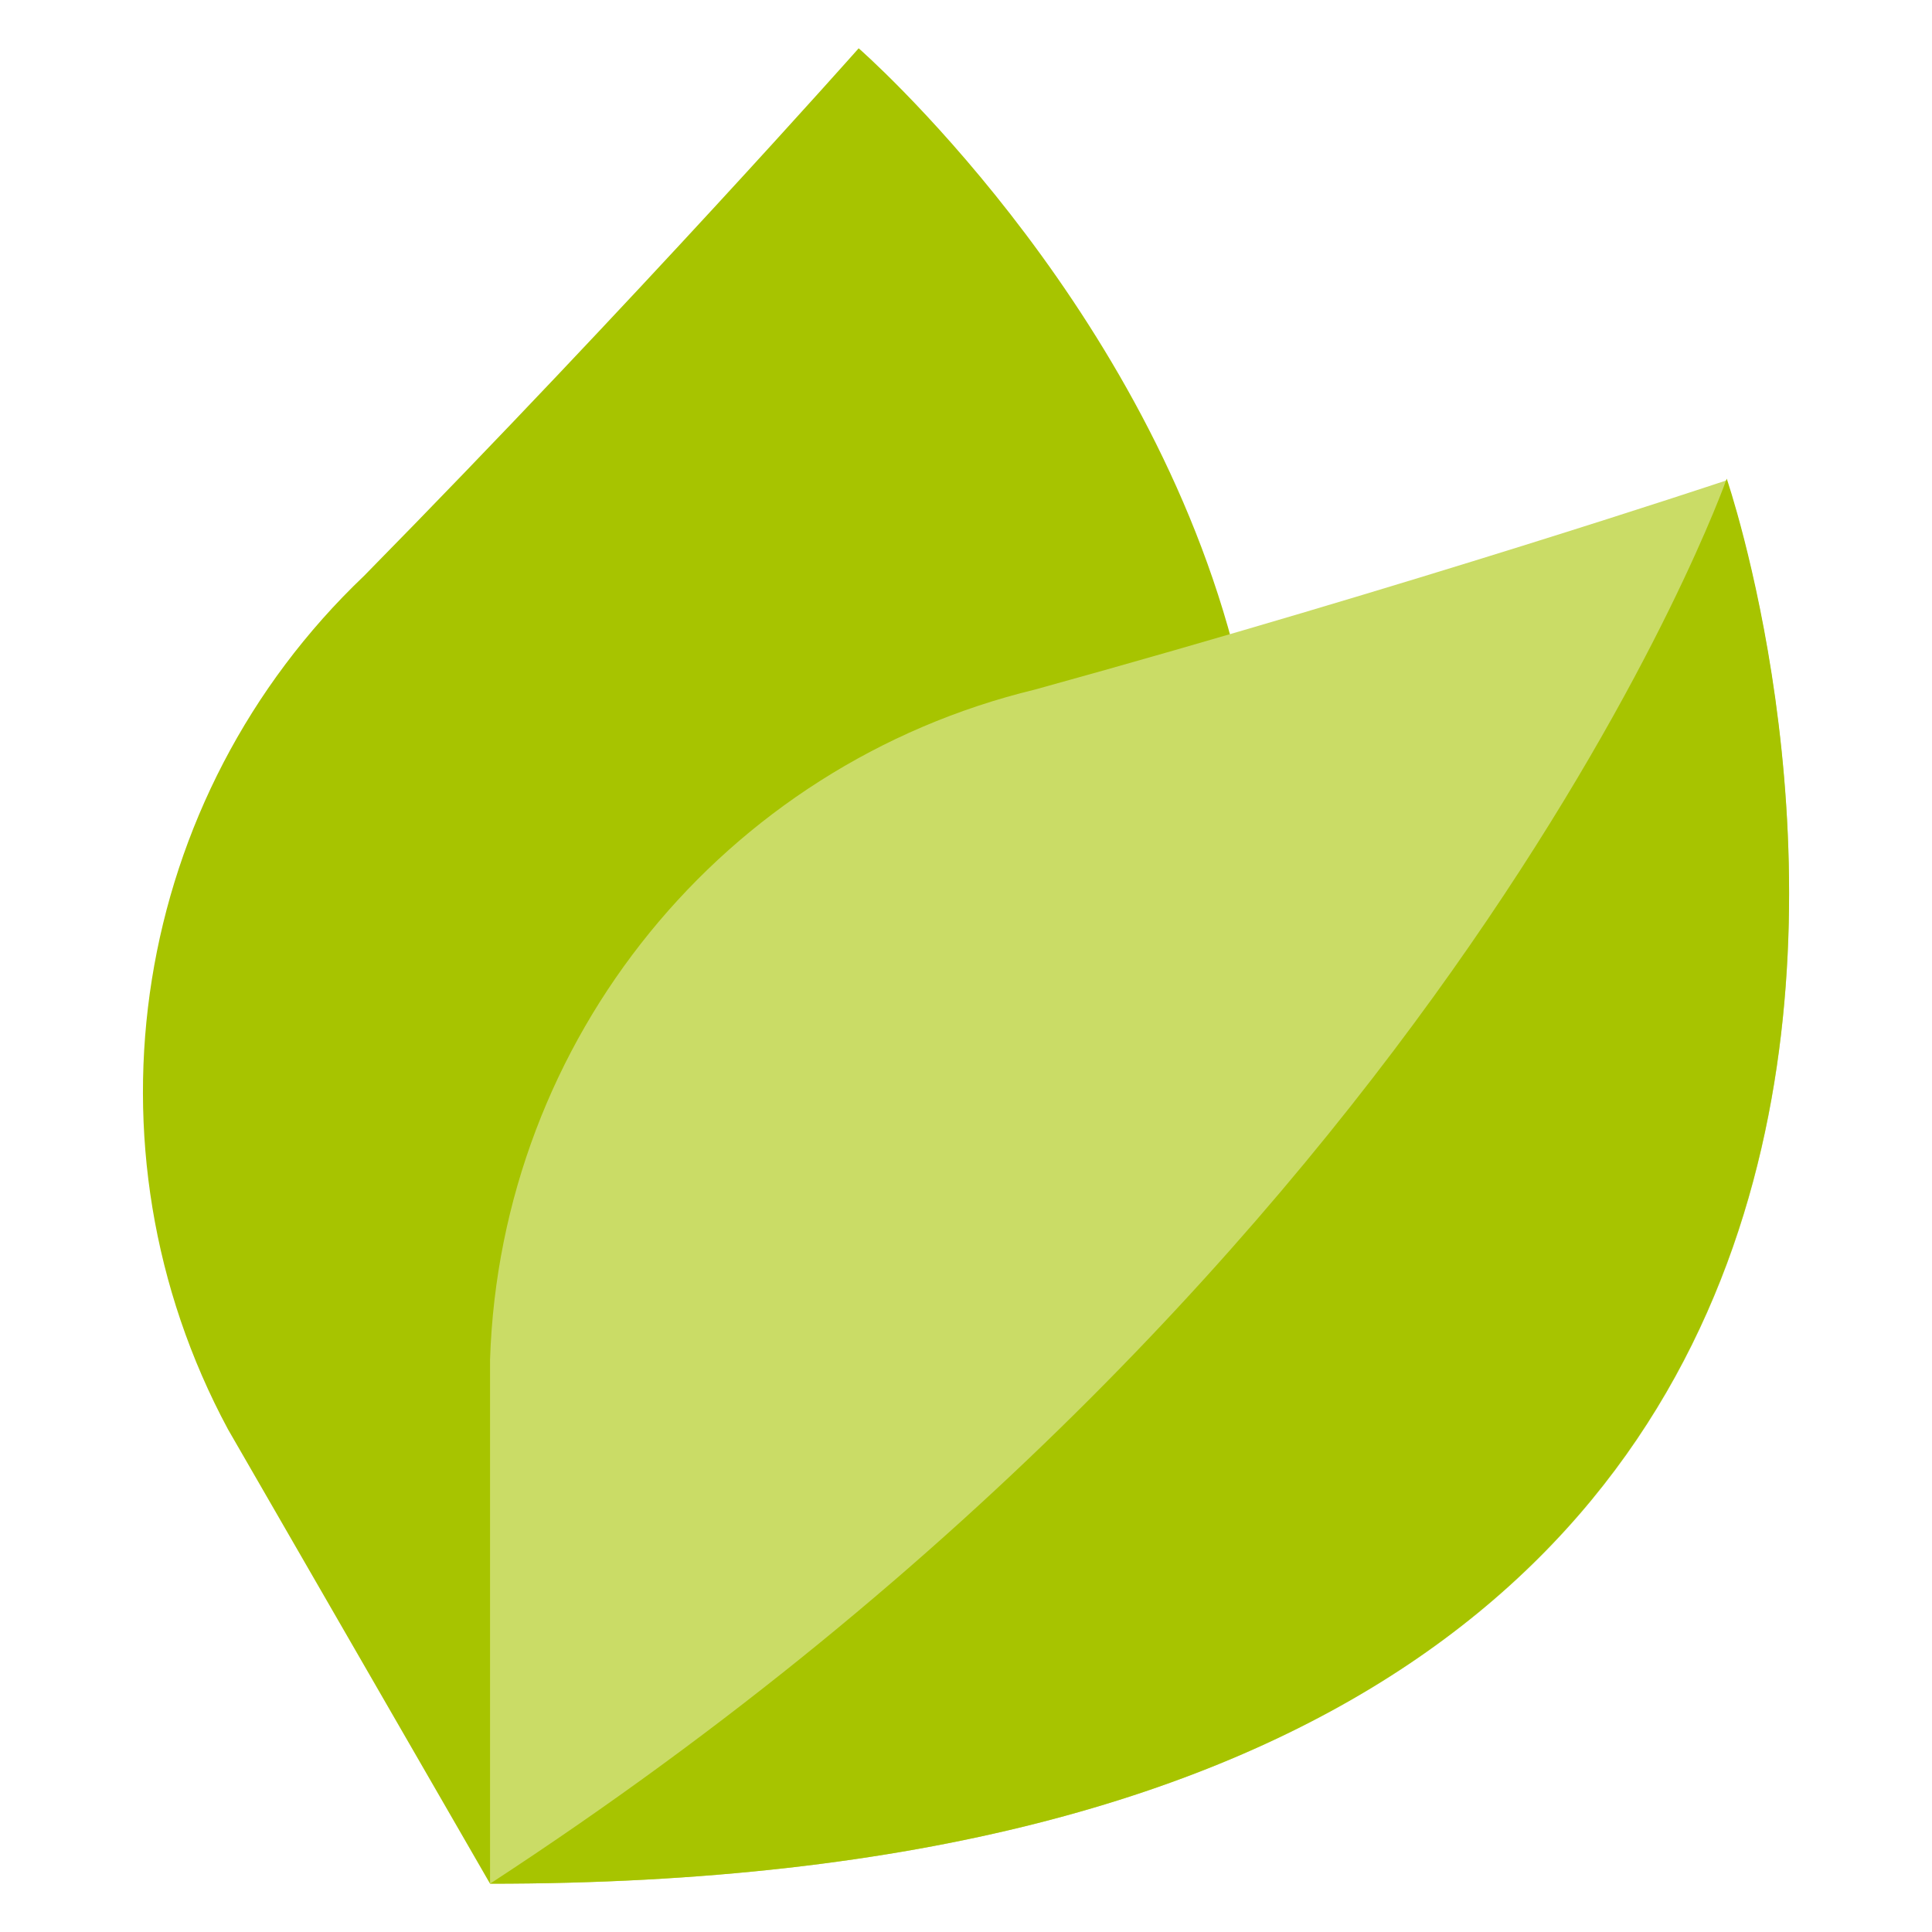 <svg xmlns="http://www.w3.org/2000/svg" viewBox="0 0 20 20">
  <rect width="20" height="20" style="fill: none;"/>
  <g>
    <path d="M5.073,19.5l-2.713-4.704c-1.574-2.927-.997-6.545,1.41-8.836C6.616,3.064,8.889,.5,8.889,.5c0,0,11.591,10.097-3.817,19Z" style="fill: #a7c400;"/>
    <path d="M5.073,19.5v-5.426c.108-3.317,2.416-6.155,5.642-6.936,3.908-1.079,7.16-2.166,7.16-2.166,0,0,4.995,14.528-12.802,14.528Z" style="fill: #cadc66;"/>
    <path d="M17.875,4.955s-2.821,8.031-12.802,14.545c17.797,0,12.802-14.545,12.802-14.545Z" style="fill: #a7c400;"/>
  </g>
</svg>